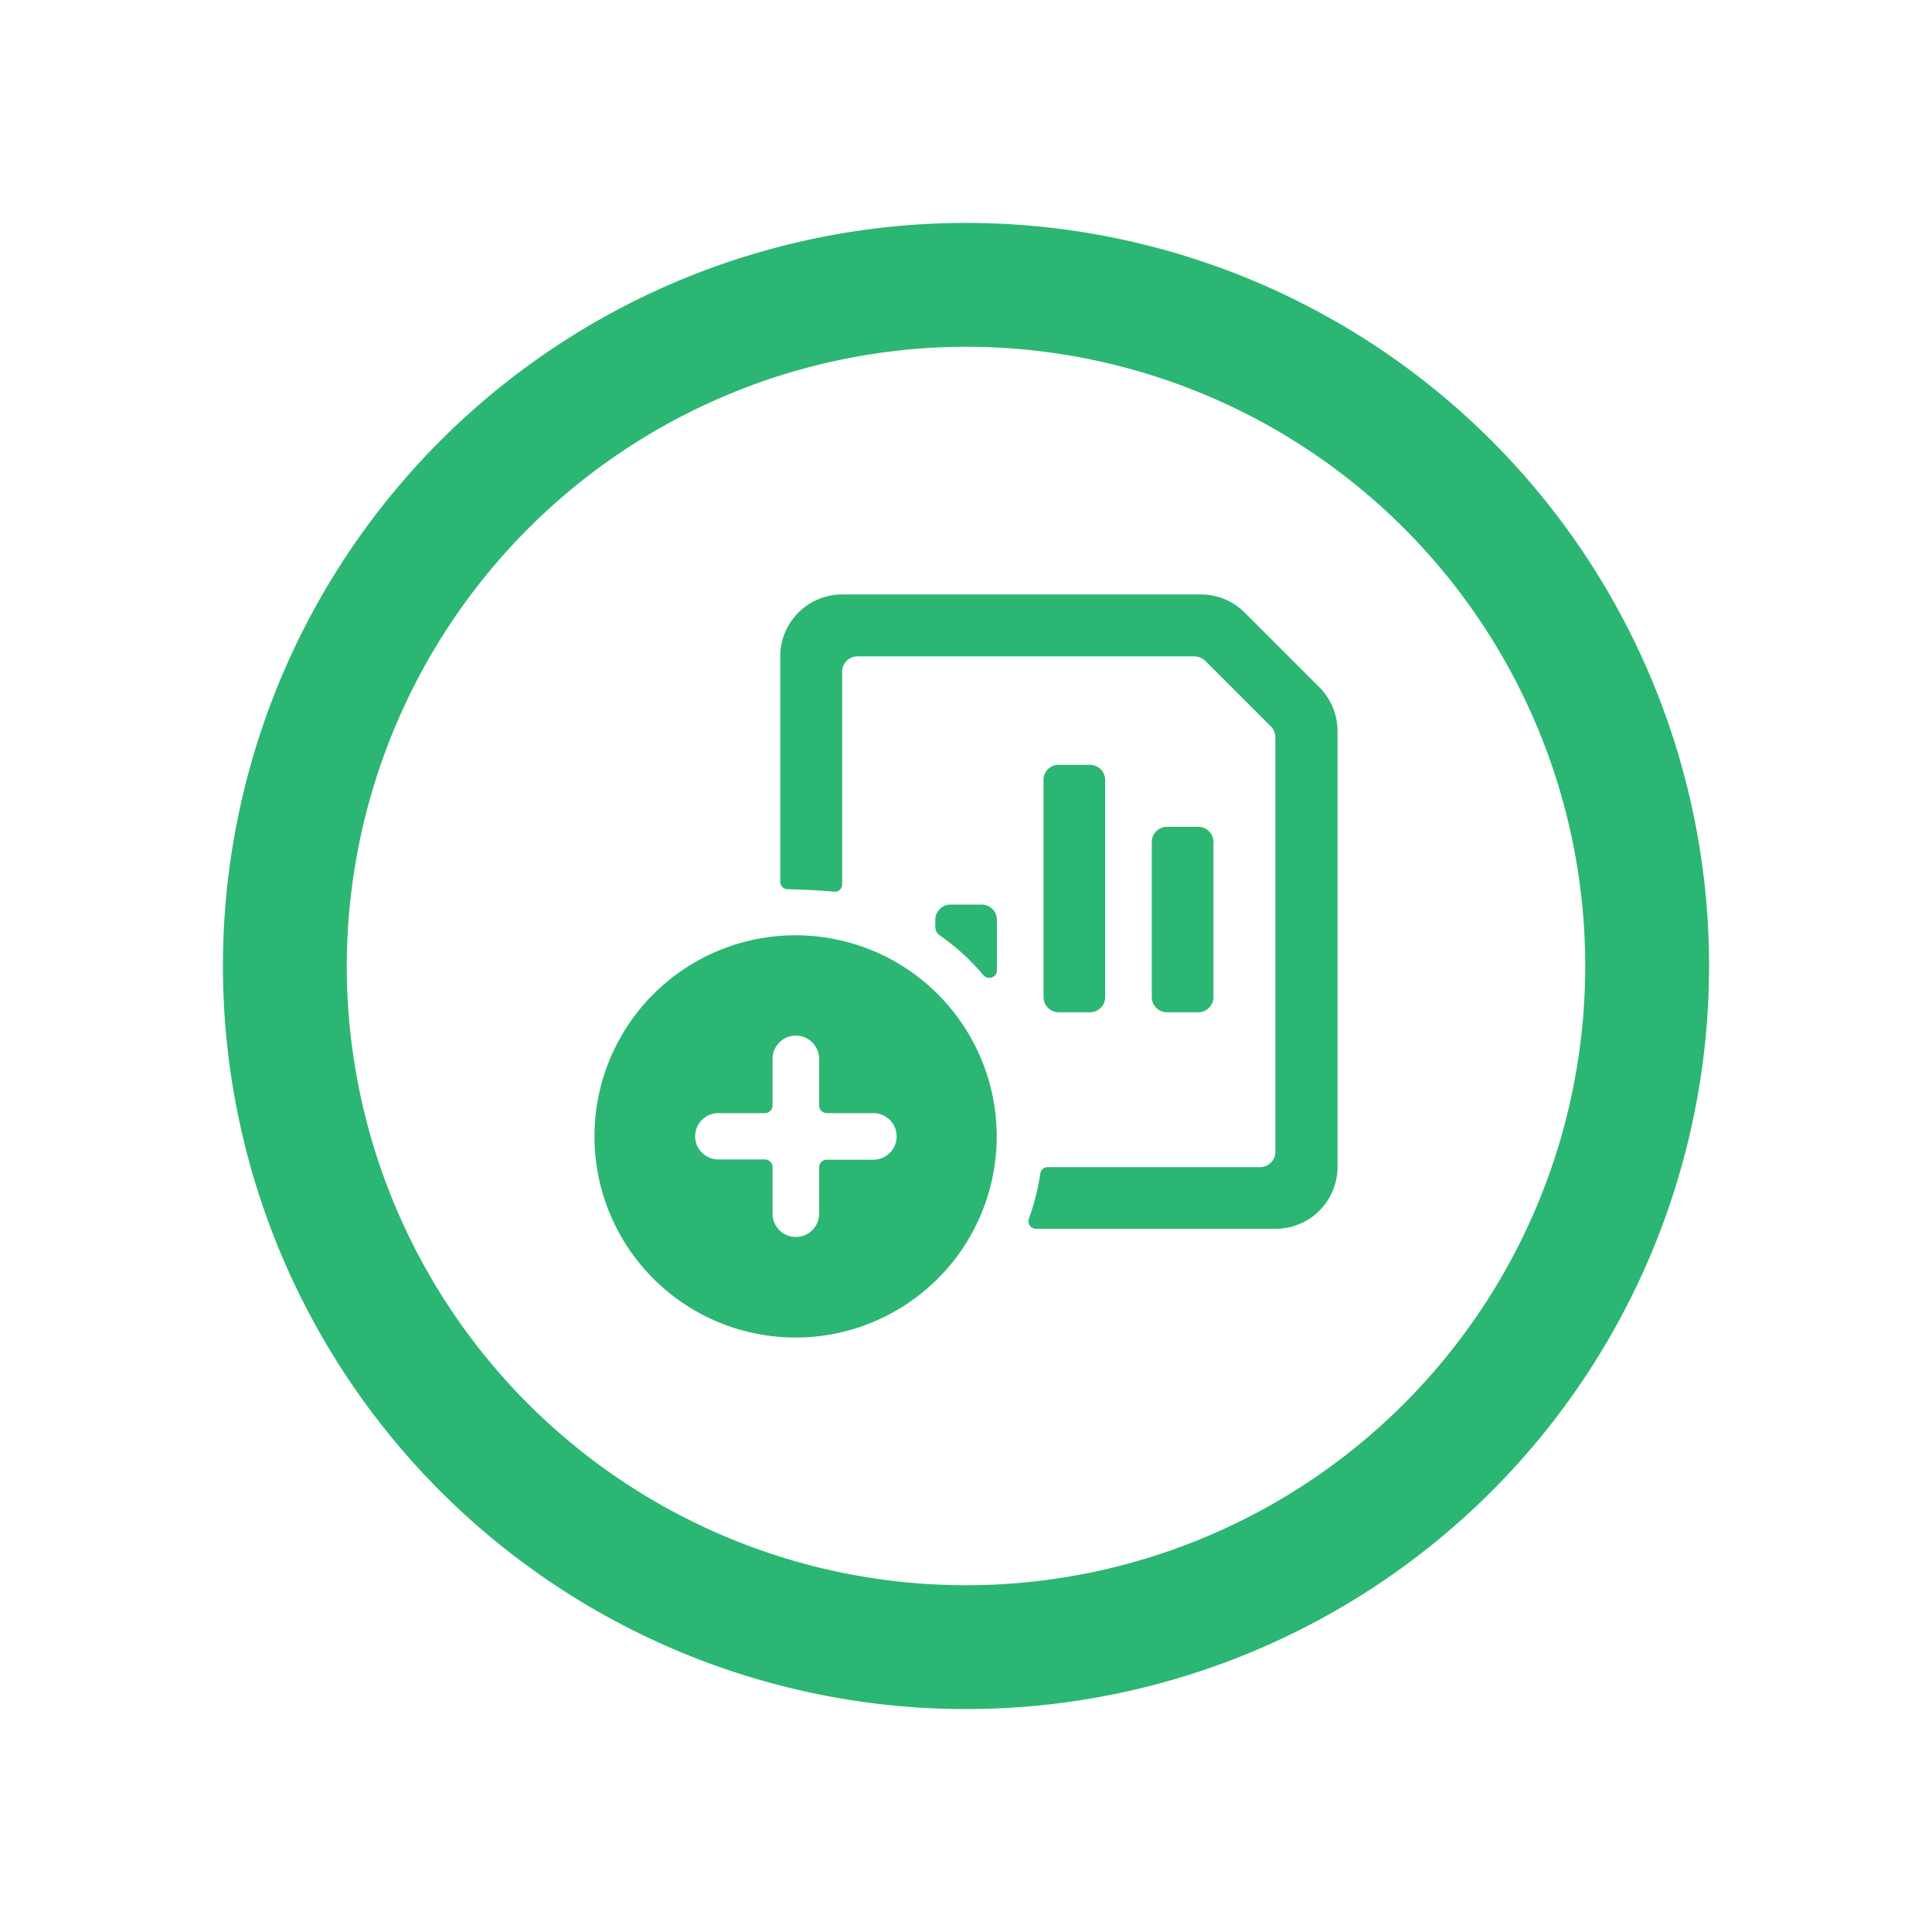<svg xmlns="http://www.w3.org/2000/svg" xmlns:xlink="http://www.w3.org/1999/xlink" width="78" height="78" viewBox="0 0 78 78">
  <defs>
    <filter id="Path_6268" x="0" y="0" width="78" height="78" filterUnits="userSpaceOnUse">
      <feOffset dx="6" dy="6" input="SourceAlpha"/>
      <feGaussianBlur stdDeviation="3" result="blur"/>
      <feFlood flood-color="#0d3322" flood-opacity="0.102"/>
      <feComposite operator="in" in2="blur"/>
      <feComposite in="SourceGraphic"/>
    </filter>
  </defs>
  <g transform="matrix(1, 0, 0, 1, 0, 0)" filter="url(#Path_6268)">
    <path id="Path_6268-2" data-name="Path 6268" d="M30,5A25,25,0,1,1,5,30H5A25.035,25.035,0,0,1,30,5m0-5A30,30,0,1,0,60,30h0A30,30,0,0,0,30,0Zm3.75,21.88H35a.617.617,0,0,1,.62.62v8.75a.617.617,0,0,1-.62.62H33.75a.617.617,0,0,1-.62-.62V22.5A.6.6,0,0,1,33.75,21.88Zm4.37,2.5h1.25a.617.617,0,0,1,.62.62v6.25a.617.617,0,0,1-.62.62H38.12a.617.617,0,0,1-.62-.62V25A.617.617,0,0,1,38.12,24.38Zm3.13-8.65A2.505,2.505,0,0,0,39.48,15H25a2.5,2.5,0,0,0-2.5,2.5v9.09a.3.3,0,0,0,.3.31c.46.01,1.3.04,1.86.1a.3.3,0,0,0,.34-.27V18.12a.617.617,0,0,1,.62-.62h13.6a.647.647,0,0,1,.44.18l2.65,2.65a.62.62,0,0,1,.18.44V37.5a.617.617,0,0,1-.62.62H33.3a.3.3,0,0,0-.3.26,9.52,9.52,0,0,1-.46,1.82.3.3,0,0,0,.18.39.36.36,0,0,0,.11.02H42.5a2.5,2.5,0,0,0,2.5-2.5V20.52a2.505,2.505,0,0,0-.73-1.77ZM30.71,30.38a.315.315,0,0,0,.44.02.326.326,0,0,0,.1-.23V28.14a.617.617,0,0,0-.62-.62H29.38a.617.617,0,0,0-.62.62v.29a.413.413,0,0,0,.19.34A8.936,8.936,0,0,1,30.71,30.38ZM23.12,45A8.12,8.12,0,1,0,15,36.88,8.119,8.119,0,0,0,23.12,45ZM20,35.94h1.88a.312.312,0,0,0,.31-.31V33.75a.94.94,0,0,1,1.88,0v1.88a.312.312,0,0,0,.31.31h1.88a.94.94,0,1,1,0,1.88H24.38a.312.312,0,0,0-.31.31V40a.94.94,0,0,1-1.88,0V38.12a.312.312,0,0,0-.31-.31H20a.935.935,0,1,1,0-1.87Z" transform="translate(3 3)" fill="#2cb673"/>
  </g>
</svg>
